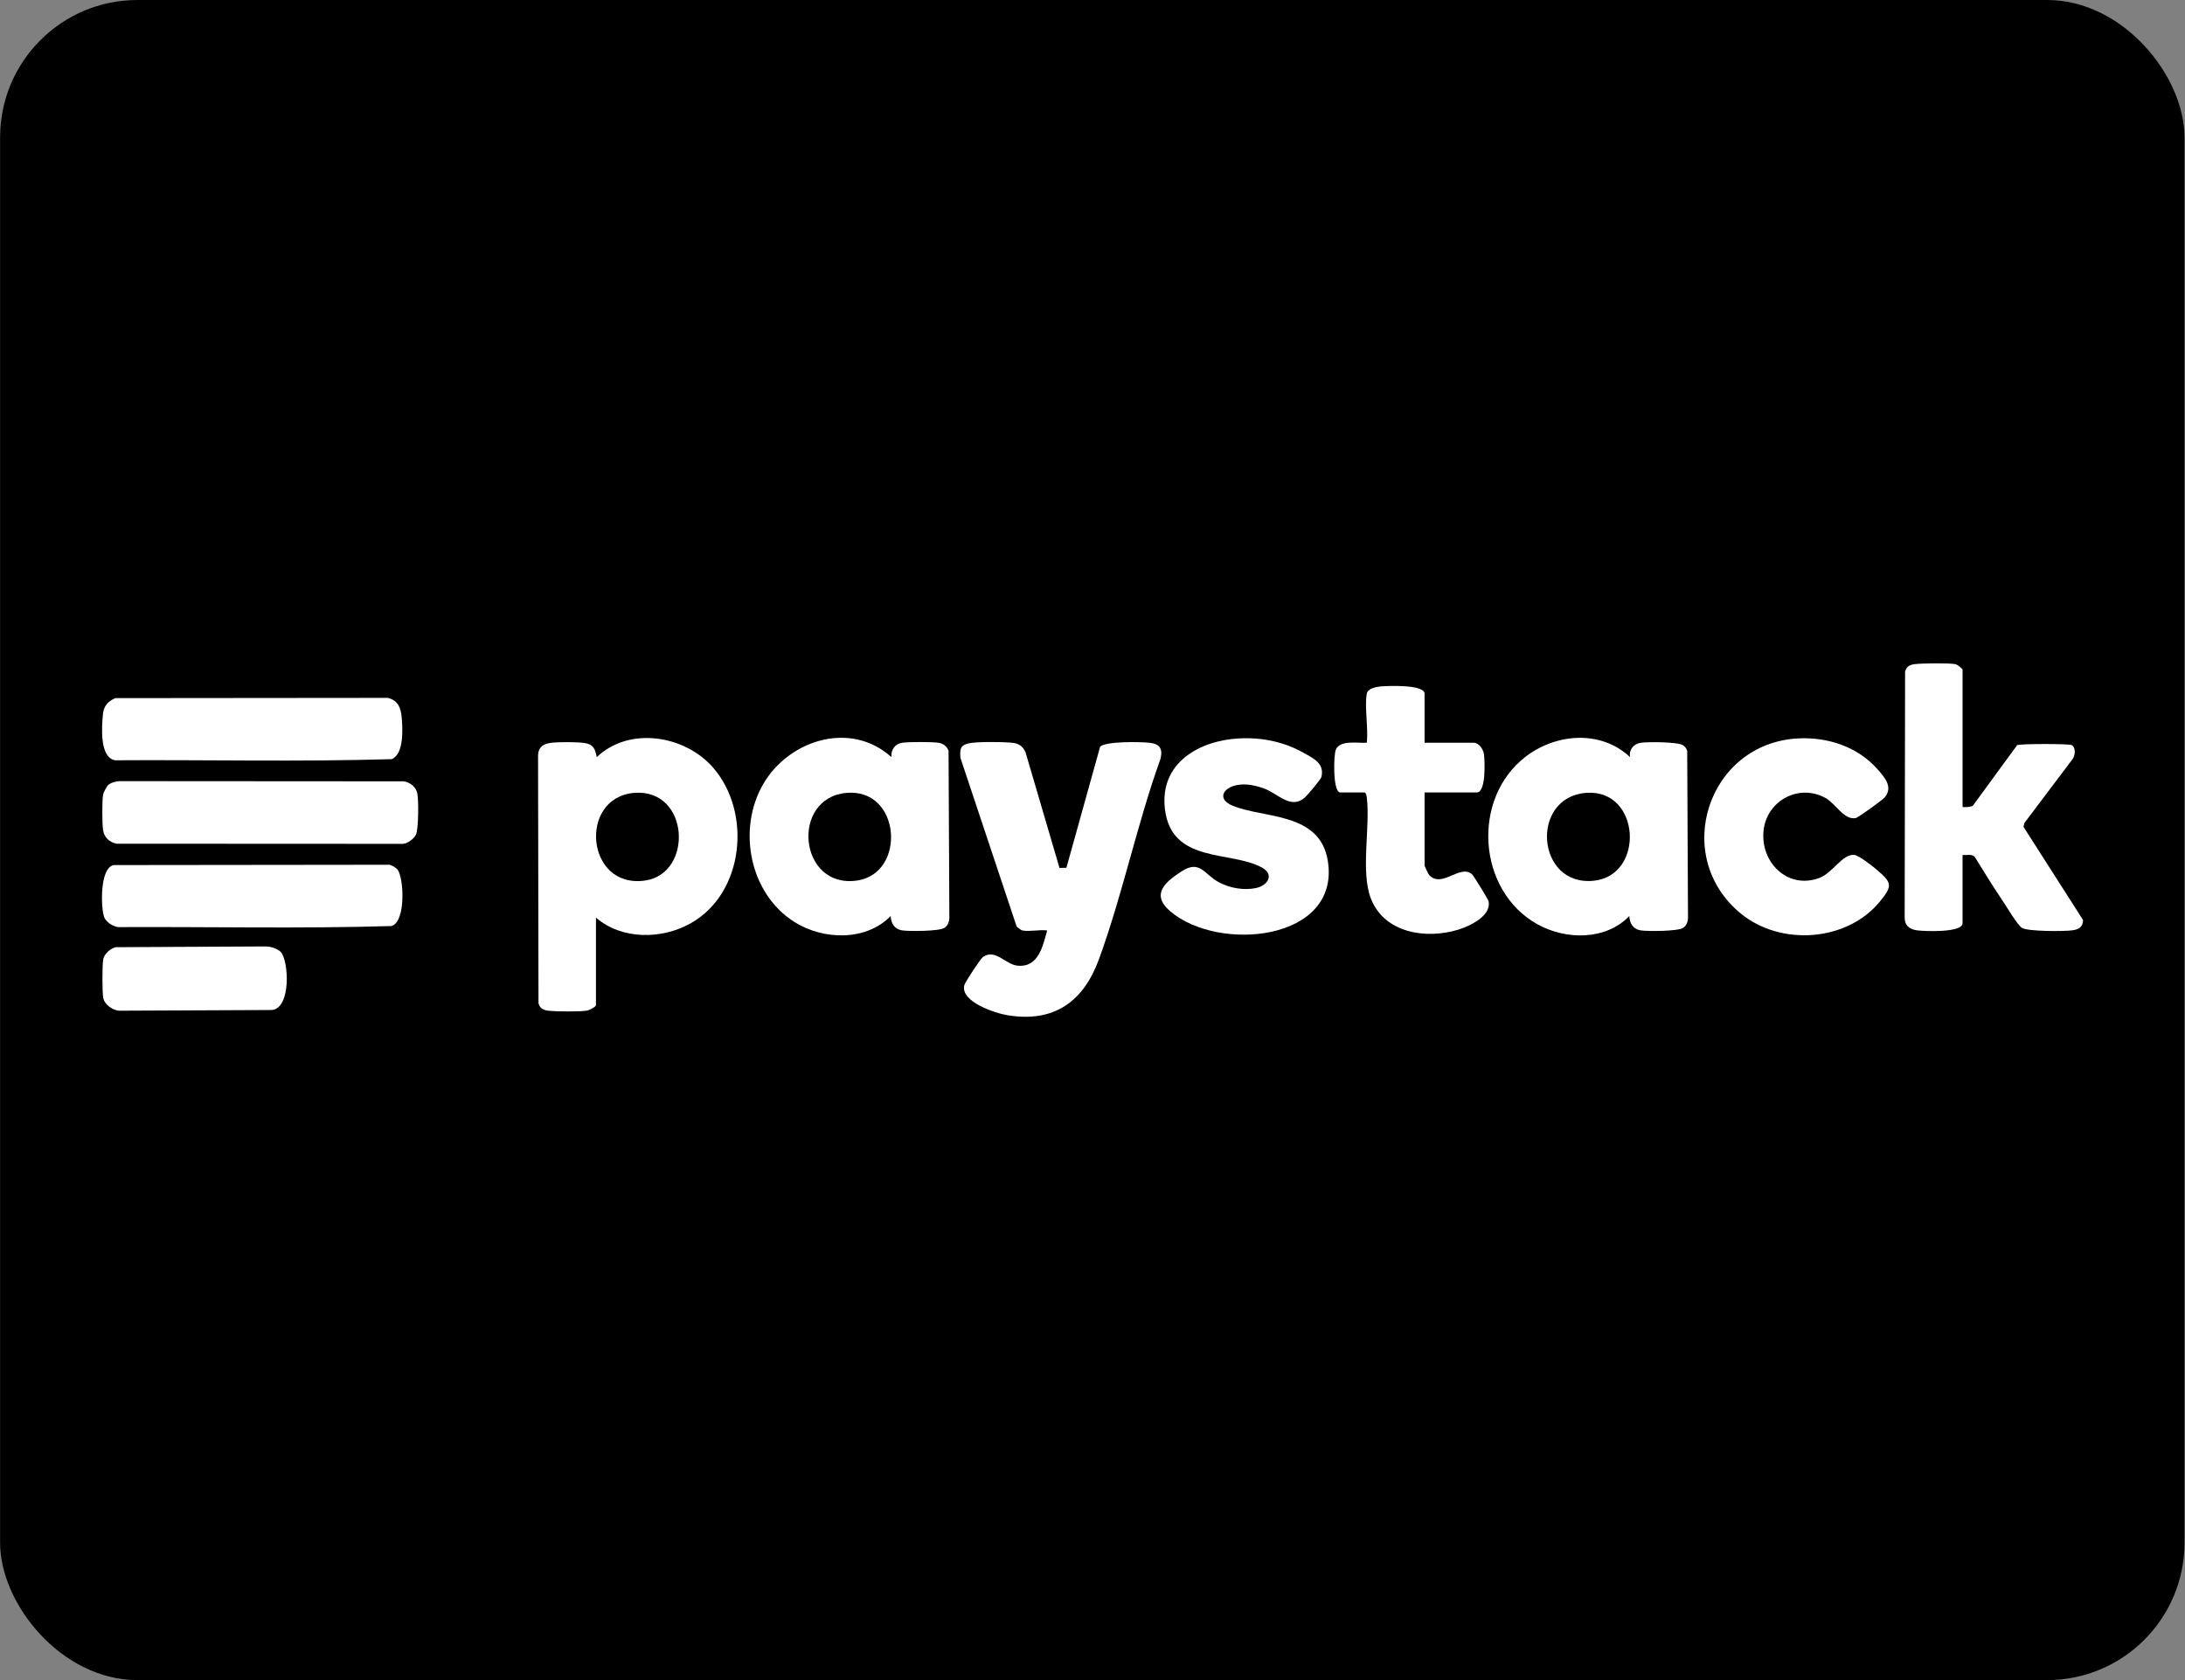 <?xml version="1.0" encoding="UTF-8"?>
<svg id="Layer_1" data-name="Layer 1" xmlns="http://www.w3.org/2000/svg" viewBox="0 0 1393 1071">
  <rect x="0" y="0" width="1393" height="1071" fill="#808080" stroke="none"/>
  <defs>
    <style>
      .cls-1 {
        fill: #fff;
      }
    </style>
  </defs>
  <rect x=".06" width="1392.63" height="1071" rx="87.59" ry="87.59"/>
  <g>
    <path class="cls-1" d="M379.94,584.95v55.75c0,1.13-4.19,3.28-5.69,3.52-4.75.75-19.58.66-24.53.08-3.32-.39-5.55-1.39-6.42-4.84l-.27-157.35c-.06-5.95,3.31-8.04,8.75-8.64,4.72-.53,16.72-.57,21.25.24,5.49.98,6.46,3.97,7.41,8.96,20.74-19.85,56.27-13.98,74.2,6.68,24.87,28.66,19.76,80.08-14.29,99.21-18.51,10.4-43.95,10.62-60.42-3.6ZM404.32,505.43c-35.67,2.9-31.01,61.16,6.76,55.91,31.25-4.35,28.56-58.78-6.76-55.91Z"/>
    <path class="cls-1" d="M651.75,593.14c-.64-.14-3.05-1.89-3.61-2.53l-35.81-107.43c-.42-5.09-.39-8,5.06-9.28,5.09-1.2,21.58-1.01,27.25-.49,4.57.42,7.23,1.83,9.17,6.18l21.66,73.69,4.39-.09,21.51-77.21c3.62-3.53,25.53-3.11,31.26-2.51,6.64.69,8.83,3.59,7.22,10.27-14.91,41.4-24.17,86.46-39.18,127.59-9.89,27.12-28.45,40.58-58.03,35.91-7.97-1.26-30.74-8.64-27.82-19.34.54-1.97,10.33-16.8,11.86-17.87,7.89-5.5,14.31,4.81,22.11,5.56,13.38,1.27,16.04-12.68,18.82-22.46-4.65-.67-11.58.91-15.87,0Z"/>
    <path class="cls-1" d="M1039.24,482.66c-.92-4.62,2.17-8.43,6.72-9.15,4.51-.72,23.68-.61,27.01,1.54,1.31.84,2.11,2.06,2.67,3.47l.51,105.97c.09,2.71-.84,5.55-3.18,7.05-3.34,2.14-22.5,2.25-27.01,1.54-4.91-.78-7.05-4.61-7.22-9.14-15.05,15.61-40.42,15.33-58.53,5.28-38.56-21.39-42.26-80.47-7.42-106.99,19.45-14.8,47.93-17.02,66.45.43ZM1011.41,505.4c-36.3,2.57-32.15,60.02,4.8,56.02,32.67-3.54,29.67-58.46-4.8-56.02Z"/>
    <path class="cls-1" d="M568.31,482.66c-.36-4.52,2.08-8.42,6.73-9.15,4.25-.67,19.17-.66,23.43,0,2.94.46,5.14,2.26,6.26,5l.51,105.97c.09,2.71-.84,5.55-3.18,7.05-3.34,2.14-22.5,2.25-27.01,1.54-4.91-.78-7.05-4.61-7.22-9.14-15.76,16.17-42.92,15.35-61.23,3.88-28.79-18.02-36.79-59.22-19.97-88.08,16.46-28.23,55.85-40.5,81.69-17.08ZM539.44,505.45c-35.56,3.37-30.34,61.05,6.78,55.89,31.87-4.43,28.29-59.21-6.78-55.89Z"/>
    <path class="cls-1" d="M1251.17,514.37c.32.31,5.74.25,6.73-.95l28.09-38.42c2.1-.95,33.29-.93,34.8-.02,2.84,1.69,2.23,7.1.17,9.4l-30.37,40.27-.55,2.42,37.96,59.41c-.15,4.55-2.65,5.96-6.8,6.56-5.26.75-28.28.77-32.07-1.51-2.95-1.77-9.9-13.62-12.38-17.29-6.2-9.18-12.07-18.73-17.88-28.16-2.03-1.83-5.13-.83-7.69-1.01v43.47c0,6.15-24.44,5.16-29.08,4.51-5.02-.7-7.92-3.23-7.82-8.55l.27-156.33c.86-3.45,3.09-4.45,6.42-4.84,4.53-.53,21.51-.74,25.59.04,1.34.26,4.63,2.89,4.63,3.56v87.46Z"/>
    <path class="cls-1" d="M790.26,470.7c14.56-.72,28.55,2.24,41.18,9.39,6.36,3.6,12.96,6.63,11.03,15.14-.36,1.59-8.78,11.49-10.49,13.05-8.98,8.13-17.25-2.48-26.16-5.66-5.5-1.96-11.63-3.33-17.45-2.12-9.01,1.87-12.34,8.99-2.7,13.04,19.99,8.4,55.9,3.86,60.87,35.34,8.04,50.91-69.59,58.51-100.57,31.95-12.58-10.79-2.89-18.74,7.32-25.37,11.91-7.74,14.44,2.18,24.21,7.17,6.97,3.55,15.52,5.07,23.28,3.45,7.43-1.55,11.9-8.56,3.73-13.05-19.98-10.98-57.76-2.26-61.86-37.41-3.41-29.23,21.8-43.64,47.62-44.93Z"/>
    <path class="cls-1" d="M1146.53,470.7c18.77-.94,37.77,5.35,50.4,19.61,4.55,5.14,10.12,11.36,4.65,17.99-1.31,1.59-16.91,12.9-18.55,13.19-7.49,1.35-12.59-9-18.97-12.65-16.84-9.62-37.61,1.33-39.72,20.47-2.24,20.38,15.34,37.85,35.5,30.37,8.55-3.18,14.77-15.39,22.23-14.7,3.06.28,11.52,6.98,14.28,9.33,9.66,8.24,10.6,10.09,2.11,20.42-21.08,25.66-63.2,28.45-88.58,7.67-44.73-36.61-21.13-108.81,36.66-111.71Z"/>
    <path class="cls-1" d="M871.35,442.26c.55-3.28,5.79-4.4,8.65-4.66,4.75-.43,28.21-1.43,28.21,4.66v31.2h31.22c3.55,0,6.29,4.26,6.68,7.65.49,4.29,1.37,24.06-4.63,24.06h-33.27v46.54c0,.49,2.4,5.55,3.02,6.19,8.12,8.49,19.69-7.26,27.21-.59,1.07.94,10.22,15.8,10.52,17.13,2.13,9.35-11.95,15.93-19.26,18.18-20.59,6.32-47.21,2.22-55.77-19.95-6.55-16.98-.33-45.29-2.52-63.97-.12-1.03-.47-3.53-1.59-3.53h-15.36c-4.82,0-4.33-23.82-2.81-27.36,2.69-6.29,14.12-3.93,19.7-4.35,1.12-9.43-1.51-22.22,0-31.2Z"/>
    <path class="cls-1" d="M69.04,500.37c1.69-1.49,5.02-2.39,7.31-2.42l181.19.12c4.21.82,7.66,3.52,8.53,7.84.85,4.23.79,22.88-.92,26.23-1.31,2.57-5.42,5.81-8.55,5.78l-182.19-.09c-4.65-.89-7.98-3.95-8.7-8.69-.62-4.05-.67-18.41-.02-22.38.25-1.54,2.26-5.43,3.34-6.38Z"/>
    <path class="cls-1" d="M72.56,551.45l175.78-.2c1.48.27,4.18,1.94,5.11,3.08,3.95,4.87,5.56,32.93-3.78,35.99-57.85,1.73-116.17.39-174.2.68-3.38-.25-7.81-3.24-9.04-6.31-2.12-5.28-3.09-31.67,6.13-33.24Z"/>
    <path class="cls-1" d="M73.54,445.03l173.77-.16c6.59,1.68,8.27,6.5,8.8,12.69.61,7.2,1.5,23.18-6.44,26.37-58.54,1.76-117.56.34-176.29.72-10-1.82-8.5-21.28-7.78-29.15.48-5.3,3.05-8.41,7.94-10.48Z"/>
    <path class="cls-1" d="M178.94,606.78c5.17,5.27,6.89,36.1-5.73,37.06l-96.81.44c-4.22.02-9.59-3.73-10.54-7.89-.75-3.33-.75-21.81,0-25.14s4.71-6.73,7.9-7.45l95.83-.48c2.91.03,7.3,1.38,9.34,3.46Z"/>
  </g>
</svg>